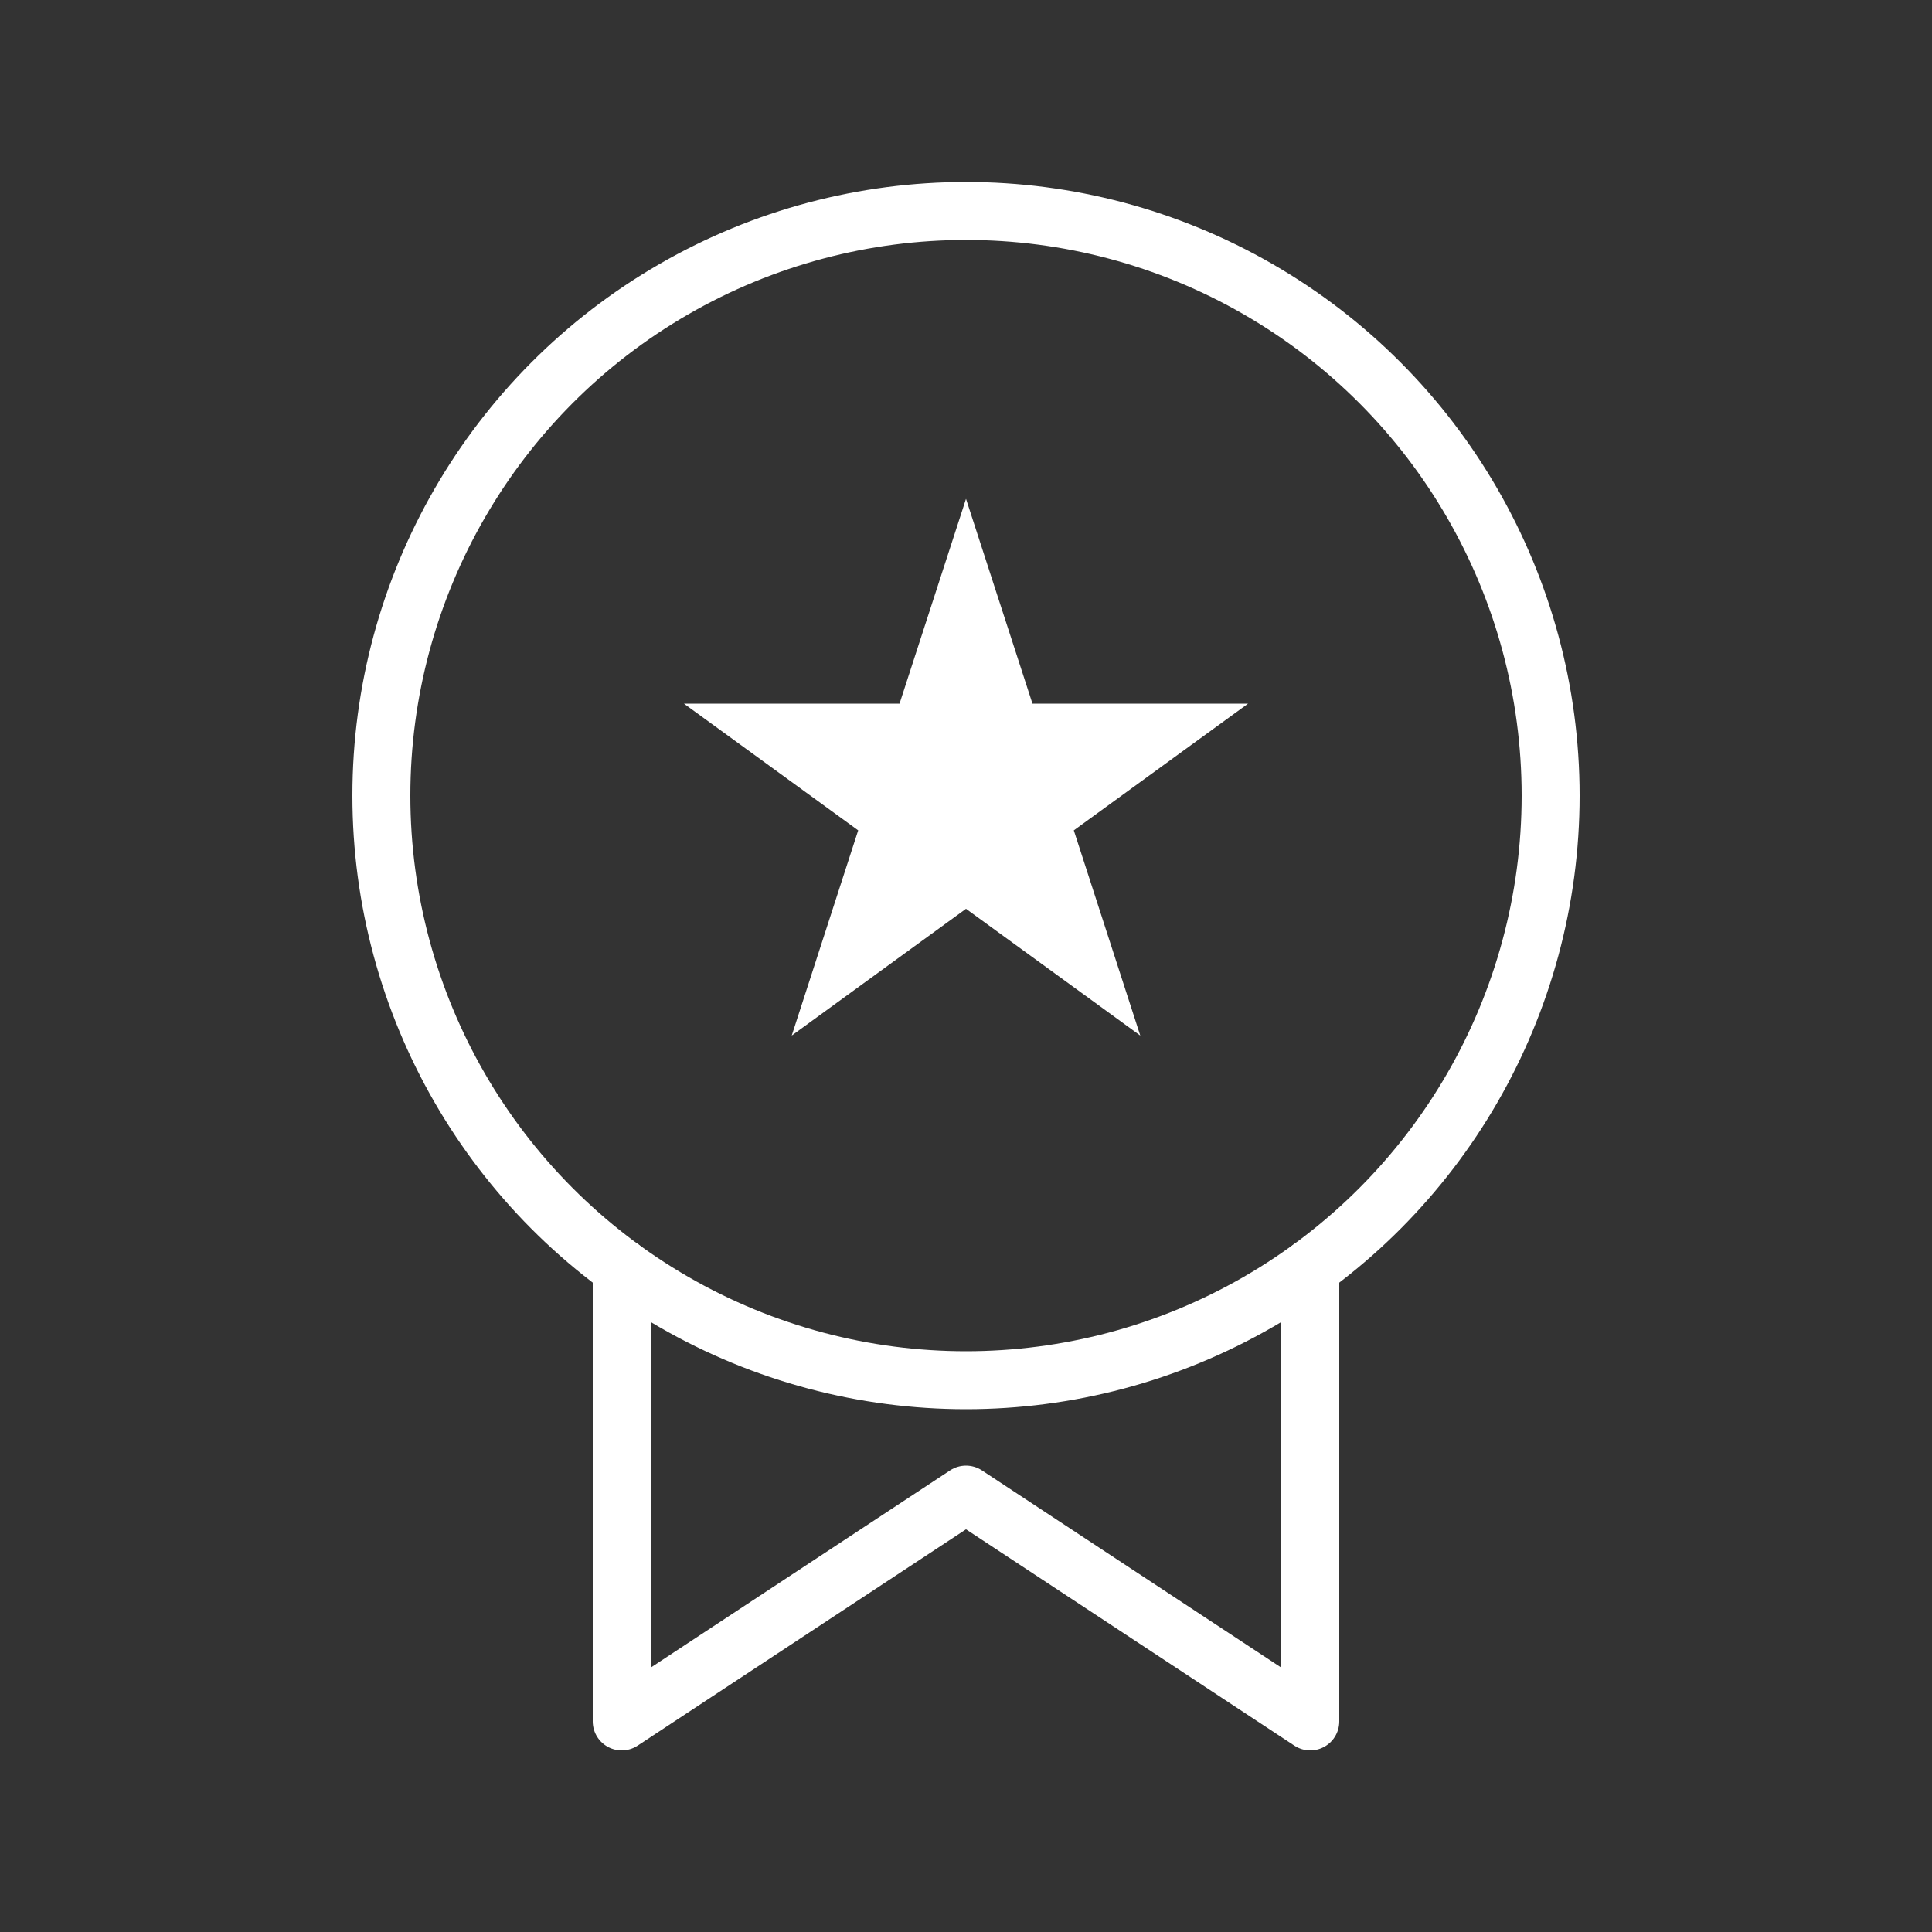 <?xml version="1.0" encoding="UTF-8"?>
<svg id="rojo" xmlns="http://www.w3.org/2000/svg" viewBox="0 0 50 50">
  <rect x="0" y="0" width="50" height="50" fill="#333333" stroke="none"/>
  <defs>
    <style>
      .cls-1 {
        fill: #fff;
      }

      .cls-2 {
        fill: none;
        stroke: #fff;
        stroke-linecap: round;
        stroke-linejoin: round;
        stroke-width: 1.5px;
      }
    </style>
  </defs>
  <g>
    <circle class="cls-2" cx="25" cy="20.59" r="15.13"/>
    <polyline class="cls-2" points="16.09 32.82 16.09 44.55 25 38.68 33.91 44.55 33.91 32.82"/>
  </g>
  <polygon class="cls-1" points="25 12.91 26.72 18.21 32.3 18.21 27.79 21.49 29.51 26.8 25 23.52 20.49 26.8 22.21 21.49 17.7 18.21 23.28 18.21 25 12.91"/>
</svg>